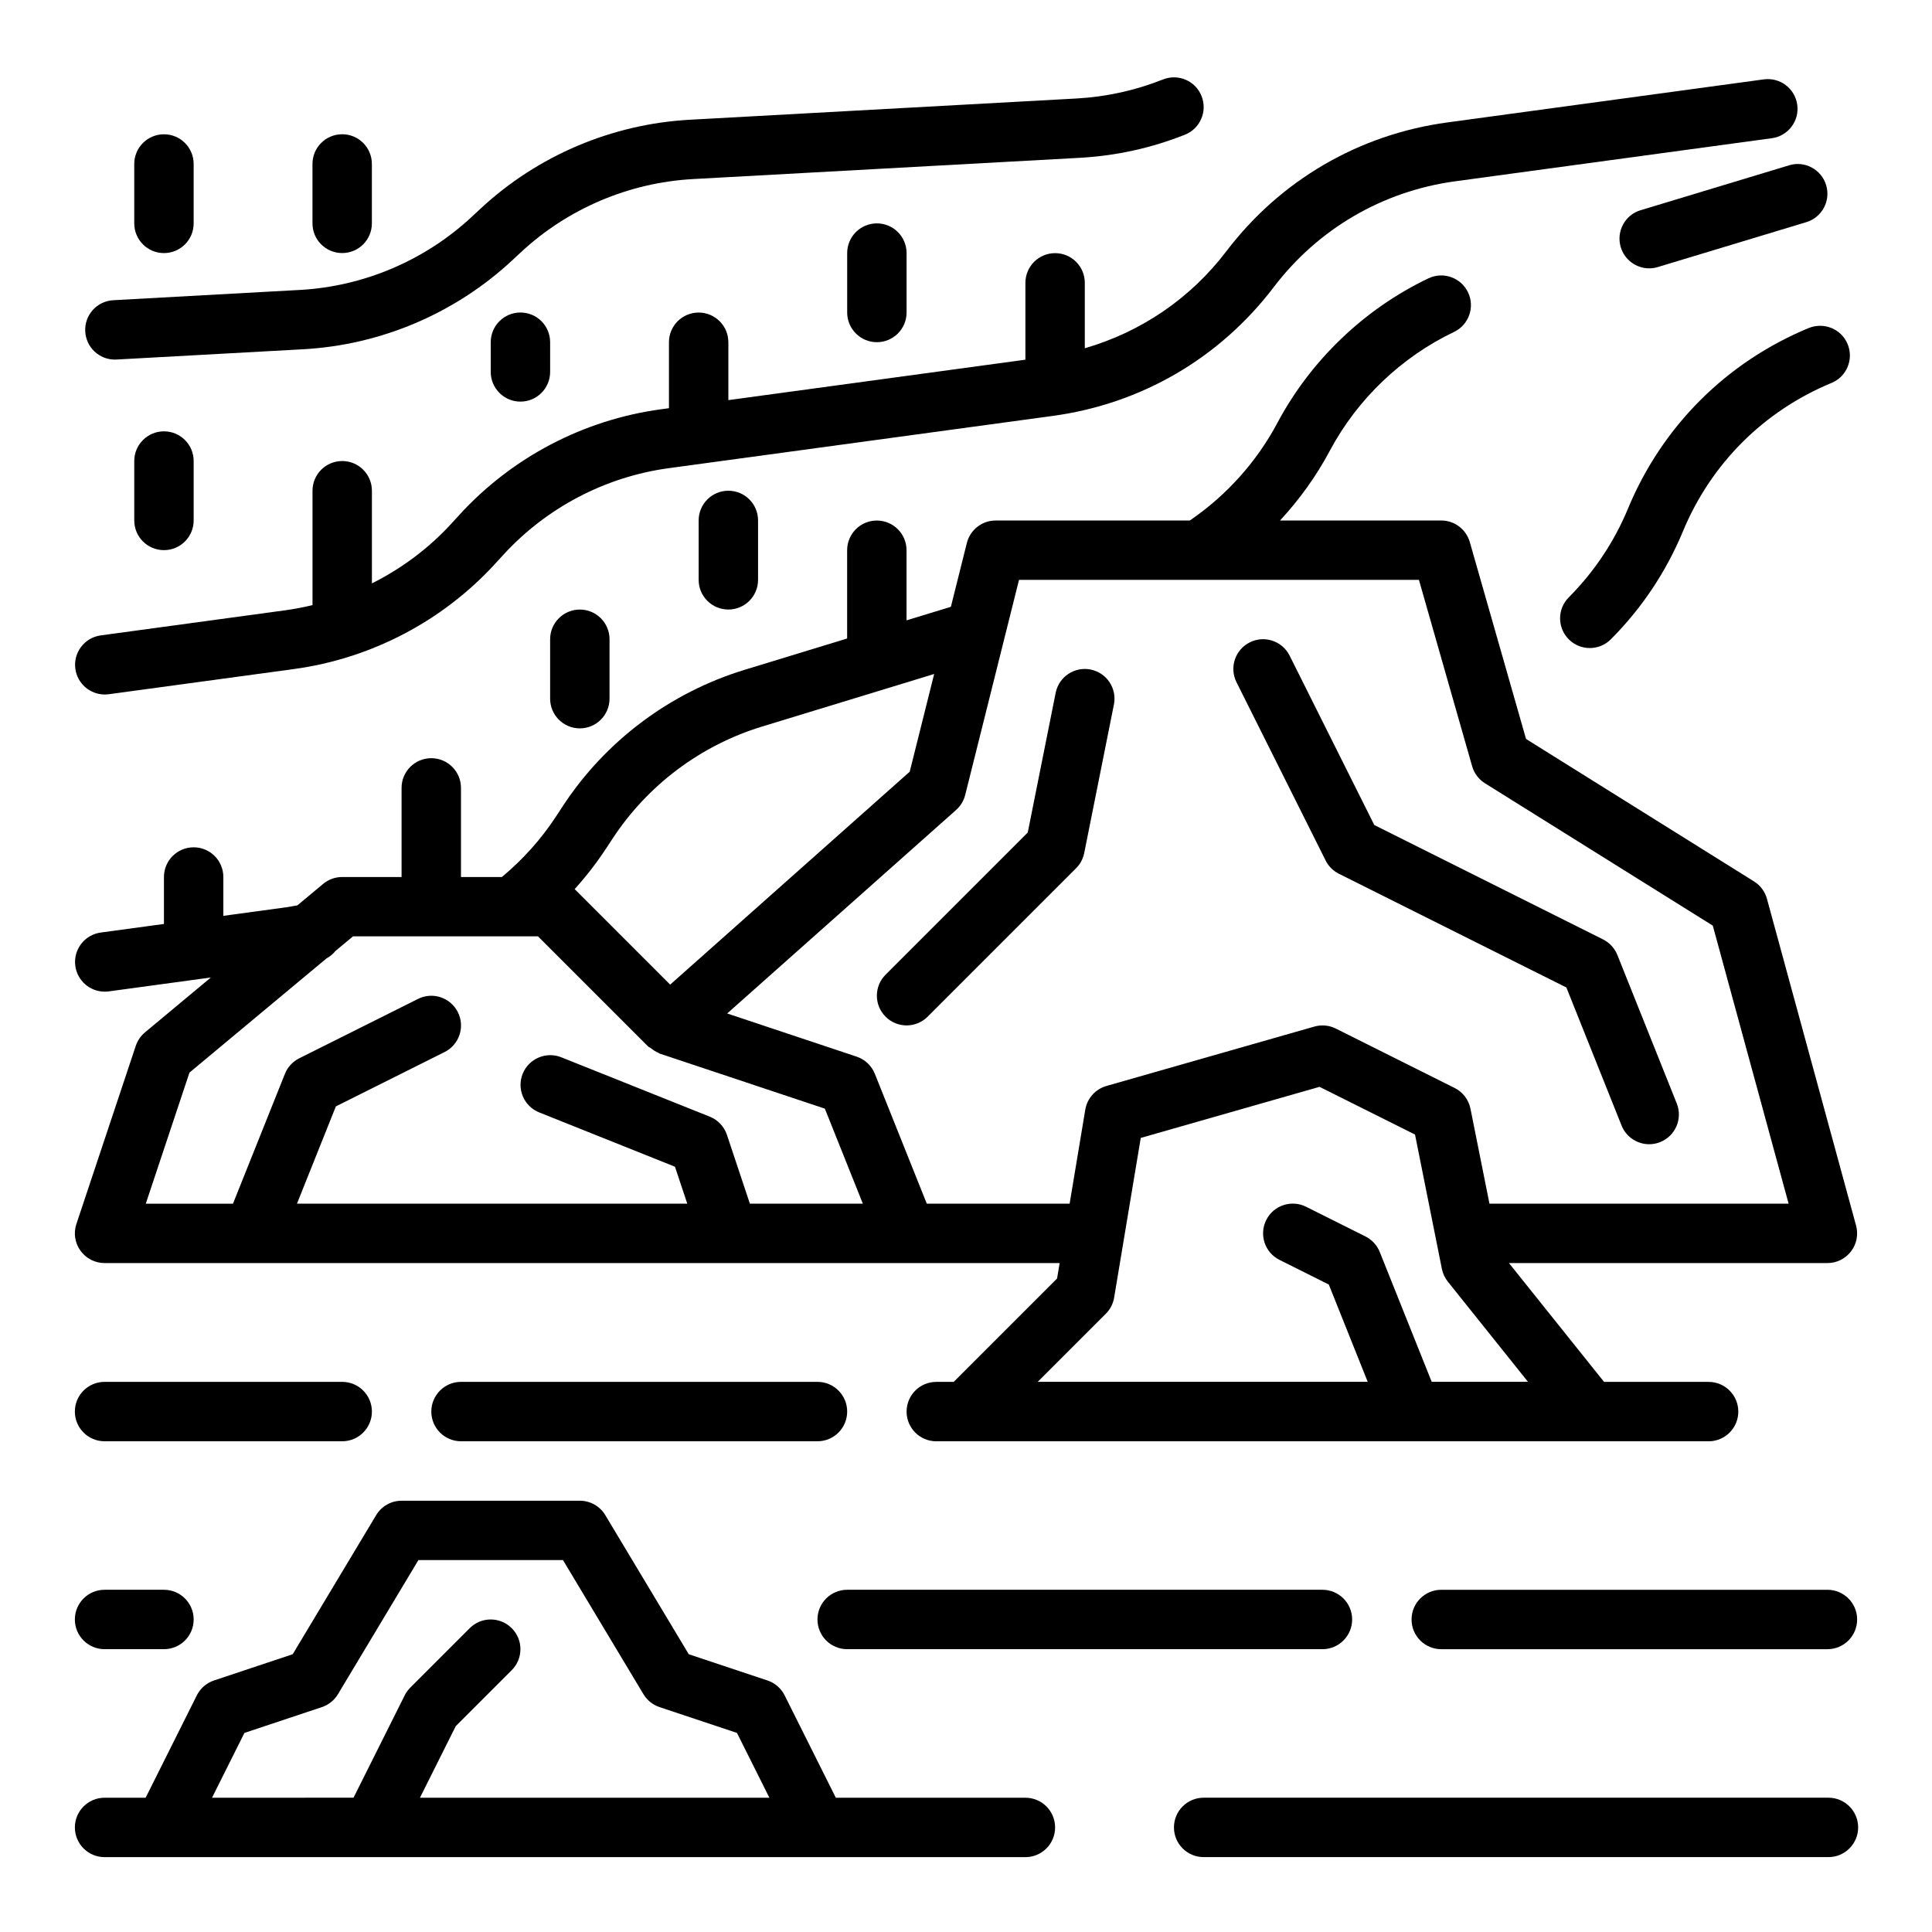 <?xml version="1.0" encoding="UTF-8"?>
<!-- Uploaded to: ICON Repo, www.svgrepo.com, Generator: ICON Repo Mixer Tools -->
<svg fill="#000000" width="800px" height="800px" version="1.1" viewBox="144 144 512 512" xmlns="http://www.w3.org/2000/svg">
 <g>
  <path d="m179.99 421.13-15.742 47.23c-0.812 2.402-0.402 5.039 1.078 7.094s3.856 3.273 6.391 3.273h253.1l-0.684 4.094-27.395 27.395h-4.613c-4.352 0-7.871 3.527-7.871 7.871s3.519 7.871 7.871 7.871h204.67c4.352 0 7.871-3.527 7.871-7.871s-3.519-7.871-7.871-7.871h-27.703l-25.199-31.488h84.387c2.457 0 4.762-1.148 6.258-3.094 1.496-1.945 1.984-4.481 1.34-6.848l-23.617-86.594c-0.52-1.914-1.746-3.559-3.426-4.606l-60.418-37.754-14.91-52.191c-0.969-3.379-4.062-5.707-7.574-5.707h-42.707c5.141-5.566 9.613-11.754 13.18-18.461 7.266-13.656 18.957-24.844 32.922-31.504 3.922-1.875 5.59-6.574 3.715-10.492-1.867-3.914-6.566-5.59-10.492-3.715-16.98 8.102-31.195 21.711-40.039 38.328-5.504 10.344-13.531 19.238-23.199 25.852h-51.453c-3.613 0-6.754 2.457-7.637 5.961l-4.227 16.902-11.754 3.59v-18.578c0-4.344-3.519-7.871-7.871-7.871s-7.871 3.527-7.871 7.871v23.387l-27.199 8.312c-19.773 6.047-36.887 18.887-48.191 36.172l-1.699 2.598c-3.977 6.078-8.824 11.492-14.406 16.129h-10.84v-23.617c0-4.344-3.519-7.871-7.871-7.871s-7.871 3.527-7.871 7.871v23.617h-15.742c-1.844 0-3.629 0.645-5.047 1.828l-6.809 5.676c-1.016 0.18-2.031 0.395-3.062 0.535l-16.57 2.25v-10.289c0-4.344-3.519-7.871-7.871-7.871-4.352 0-7.871 3.527-7.871 7.871v12.438l-16.75 2.281c-4.305 0.582-7.328 4.551-6.738 8.855 0.535 3.945 3.914 6.809 7.793 6.809 0.355 0 0.707-0.023 1.07-0.07l27.055-3.684-17.469 14.555c-1.125 0.938-1.961 2.164-2.426 3.559zm343.43 89.078-13.77-34.418c-0.715-1.785-2.07-3.25-3.785-4.117l-15.742-7.871c-3.883-1.945-8.621-0.371-10.562 3.519-1.945 3.891-0.371 8.621 3.519 10.562l13.066 6.535 10.312 25.781h-87.449l18.051-18.051c1.156-1.156 1.93-2.652 2.195-4.266l7.055-42.32 47.375-13.539 25.309 12.648 7.117 35.59c0.242 1.234 0.789 2.394 1.566 3.371l21.254 26.566h-25.52zm-109.39-212.54h106l14.105 49.398c0.535 1.875 1.746 3.481 3.402 4.512l60.371 37.723 20.09 73.676h-79.277l-5.031-25.16c-0.48-2.379-2.023-4.41-4.195-5.496l-31.488-15.742c-1.754-0.875-3.777-1.07-5.684-0.527l-55.105 15.742c-2.922 0.836-5.102 3.273-5.606 6.273l-4.148 24.914h-37.855l-13.77-34.418c-0.859-2.148-2.621-3.809-4.816-4.543l-34.312-11.438 60.668-53.93c1.18-1.055 2.023-2.441 2.41-3.977l14.266-57.016zm-109.42 71.219 1.699-2.598c9.297-14.211 23.363-24.766 39.613-29.734l45.641-13.941-6.481 25.898-63.48 56.426-25.309-25.309c3.031-3.363 5.816-6.941 8.305-10.746zm-110.38 59.348 36.305-30.254c0.945-0.512 1.738-1.172 2.394-1.992l4.637-3.856h48.996l29.18 29.18c0.203 0.203 0.504 0.27 0.73 0.449 0.629 0.504 1.258 0.945 1.984 1.227 0.133 0.055 0.227 0.18 0.363 0.219l43.777 14.594 10.066 25.176h-29.938l-6.078-18.23c-0.73-2.195-2.394-3.961-4.543-4.816l-39.359-15.742c-4-1.598-8.621 0.348-10.234 4.383-1.613 4.039 0.355 8.621 4.394 10.234l35.969 14.391 3.266 9.793h-103.44l10.312-25.781 28.812-14.406c3.891-1.945 5.465-6.676 3.519-10.562-1.945-3.891-6.676-5.473-10.562-3.519l-31.488 15.742c-1.723 0.867-3.078 2.332-3.785 4.117l-13.77 34.418h-23.105l11.578-34.746z"/>
  <path d="m171.76 328.05c0.355 0 0.707-0.023 1.07-0.07l49.066-6.676c20.484-2.785 39.438-12.715 53.379-27.961l2.094-2.289c11.461-12.531 27.047-20.703 43.871-22.984l101.79-13.855c23.426-3.188 44.211-15.305 58.52-34.117 11.77-15.469 28.852-25.434 48.098-28.055l83.906-11.414c4.305-0.582 7.328-4.551 6.738-8.855-0.59-4.305-4.527-7.312-8.863-6.738l-83.906 11.414c-23.418 3.188-44.195 15.305-58.512 34.117-9.547 12.562-22.641 21.41-37.527 25.727v-17.336c0-4.344-3.519-7.871-7.871-7.871-4.352 0-7.871 3.527-7.871 7.871v20.363l-78.719 10.715v-15.336c0-4.344-3.519-7.871-7.871-7.871-4.352 0-7.871 3.527-7.871 7.871v17.477l-2.156 0.293c-20.477 2.785-39.422 12.715-53.371 27.961l-2.094 2.289c-6.023 6.59-13.211 11.934-21.098 15.887v-24.555c0-4.344-3.519-7.871-7.871-7.871-4.352 0-7.871 3.527-7.871 7.871v30.309c-2.32 0.551-4.66 1.023-7.047 1.348l-49.066 6.676c-4.305 0.582-7.328 4.551-6.738 8.855 0.535 3.945 3.914 6.809 7.793 6.809z"/>
  <path d="m623.35 230.92c-21.836 9.035-38.863 26.039-47.918 47.871-3.668 8.832-8.949 16.734-15.695 23.516-3.07 3.078-3.062 8.062 0.016 11.133 1.535 1.535 3.543 2.297 5.559 2.297s4.039-0.77 5.574-2.312c8.211-8.234 14.633-17.855 19.098-28.59 7.438-17.949 21.434-31.93 39.398-39.359 4.016-1.66 5.918-6.266 4.258-10.281-1.66-4.023-6.281-5.902-10.289-4.266z"/>
  <path d="m174.43 239.29c0.148 0 0.293 0 0.441-0.008l49.453-2.723c20.633-1.133 40.32-9.508 55.449-23.594l2.266-2.109c12.43-11.57 28.621-18.461 45.578-19.398l102.57-5.637c9.582-0.527 18.941-2.59 27.836-6.125 4.039-1.605 6.016-6.188 4.402-10.227-1.598-4.047-6.148-6.016-10.227-4.41-7.305 2.906-14.996 4.598-22.867 5.039l-102.57 5.637c-20.633 1.141-40.328 9.516-55.449 23.594l-2.266 2.109c-12.43 11.578-28.621 18.469-45.578 19.398l-49.453 2.723c-4.344 0.234-7.676 3.953-7.422 8.297 0.227 4.195 3.699 7.438 7.848 7.438z"/>
  <path d="m578.78 199.7c-4.164 1.258-6.519 5.652-5.258 9.816 1.031 3.402 4.148 5.598 7.535 5.598 0.754 0 1.52-0.109 2.273-0.34l39.359-11.902c4.164-1.258 6.519-5.652 5.258-9.816-1.258-4.156-5.684-6.535-9.809-5.25l-39.359 11.902z"/>
  <path d="m368.51 211.07v15.742c0 4.344 3.519 7.871 7.871 7.871 4.352 0 7.871-3.527 7.871-7.871v-15.742c0-4.344-3.519-7.871-7.871-7.871-4.352 0-7.871 3.527-7.871 7.871z"/>
  <path d="m329.15 281.92v15.742c0 4.344 3.519 7.871 7.871 7.871 4.352 0 7.871-3.527 7.871-7.871v-15.742c0-4.344-3.519-7.871-7.871-7.871-4.352 0-7.871 3.527-7.871 7.871z"/>
  <path d="m289.79 313.41v15.742c0 4.344 3.519 7.871 7.871 7.871 4.352 0 7.871-3.527 7.871-7.871v-15.742c0-4.344-3.519-7.871-7.871-7.871-4.352 0-7.871 3.527-7.871 7.871z"/>
  <path d="m179.58 266.18v15.742c0 4.344 3.519 7.871 7.871 7.871s7.871-3.527 7.871-7.871v-15.742c0-4.344-3.519-7.871-7.871-7.871s-7.871 3.527-7.871 7.871z"/>
  <path d="m274.05 234.69v7.871c0 4.344 3.519 7.871 7.871 7.871 4.352 0 7.871-3.527 7.871-7.871v-7.871c0-4.344-3.519-7.871-7.871-7.871-4.352 0-7.871 3.527-7.871 7.871z"/>
  <path d="m187.45 211.07c4.352 0 7.871-3.527 7.871-7.871v-15.742c0-4.344-3.519-7.871-7.871-7.871s-7.871 3.527-7.871 7.871v15.742c0 4.344 3.519 7.871 7.871 7.871z"/>
  <path d="m226.81 187.45v15.742c0 4.344 3.519 7.871 7.871 7.871 4.352 0 7.871-3.527 7.871-7.871v-15.742c0-4.344-3.519-7.871-7.871-7.871-4.352 0-7.871 3.527-7.871 7.871z"/>
  <path d="m495.29 372.03c0.762 1.52 2 2.762 3.519 3.519l60.301 30.148 14.625 36.582c1.227 3.078 4.188 4.953 7.312 4.953 0.977 0 1.969-0.18 2.922-0.566 4.039-1.621 6.008-6.195 4.394-10.234l-15.742-39.359c-0.715-1.785-2.07-3.25-3.785-4.117l-60.629-30.316-22.441-44.887c-1.953-3.898-6.684-5.473-10.562-3.519-3.891 1.945-5.465 6.676-3.519 10.562l23.617 47.23z"/>
  <path d="m378.69 413.44c1.535 1.535 3.551 2.305 5.566 2.305s4.031-0.77 5.566-2.305l39.359-39.359c1.102-1.102 1.844-2.496 2.148-4.023l7.871-39.359c0.852-4.266-1.914-8.406-6.172-9.266-4.25-0.859-8.414 1.906-9.266 6.172l-7.398 37.023-37.676 37.676c-3.078 3.078-3.078 8.055 0 11.133z"/>
  <path d="m368.51 581.05h125.95c4.352 0 7.871-3.527 7.871-7.871s-3.519-7.871-7.871-7.871h-125.95c-4.352 0-7.871 3.527-7.871 7.871s3.519 7.871 7.871 7.871z"/>
  <path d="m171.71 525.95h62.977c4.352 0 7.871-3.527 7.871-7.871s-3.519-7.871-7.871-7.871h-62.977c-4.352 0-7.871 3.527-7.871 7.871s3.519 7.871 7.871 7.871z"/>
  <path d="m171.71 636.16h244.03c4.352 0 7.871-3.527 7.871-7.871s-3.519-7.871-7.871-7.871h-50.238l-13.57-27.137c-0.938-1.867-2.574-3.281-4.551-3.945l-20.852-6.949-22.121-36.863c-1.426-2.371-3.984-3.816-6.746-3.816h-47.23c-2.769 0-5.328 1.449-6.746 3.816l-22.121 36.863-20.852 6.949c-1.977 0.66-3.613 2.078-4.551 3.945l-13.57 27.137h-10.879c-4.352 0-7.871 3.527-7.871 7.871s3.519 7.871 7.871 7.871zm37.07-32.922 20.523-6.84c1.785-0.598 3.289-1.801 4.258-3.418l21.324-35.543h38.312l21.324 35.543c0.969 1.613 2.473 2.816 4.258 3.418l20.523 6.84 8.59 17.176h-92.598l9.477-18.957 14.84-14.84c3.078-3.078 3.078-8.055 0-11.133s-8.055-3.078-11.133 0l-15.742 15.742c-0.598 0.598-1.102 1.289-1.48 2.047l-13.57 27.137-37.496 0.004z"/>
  <path d="m368.51 518.08c0-4.344-3.519-7.871-7.871-7.871h-94.465c-4.352 0-7.871 3.527-7.871 7.871s3.519 7.871 7.871 7.871h94.465c4.352 0 7.871-3.527 7.871-7.871z"/>
  <path d="m628.55 620.41h-165.57c-4.352 0-7.871 3.527-7.871 7.871s3.519 7.871 7.871 7.871h165.59c4.336 0 7.856-3.527 7.856-7.871s-3.527-7.871-7.871-7.871z"/>
  <path d="m628.29 565.31h-102.34c-4.352 0-7.871 3.527-7.871 7.871s3.519 7.871 7.871 7.871h102.34c4.352 0 7.871-3.527 7.871-7.871s-3.519-7.871-7.871-7.871z"/>
  <path d="m171.71 581.05h15.742c4.352 0 7.871-3.527 7.871-7.871s-3.519-7.871-7.871-7.871h-15.742c-4.352 0-7.871 3.527-7.871 7.871s3.519 7.871 7.871 7.871z"/>
 </g>
</svg>
